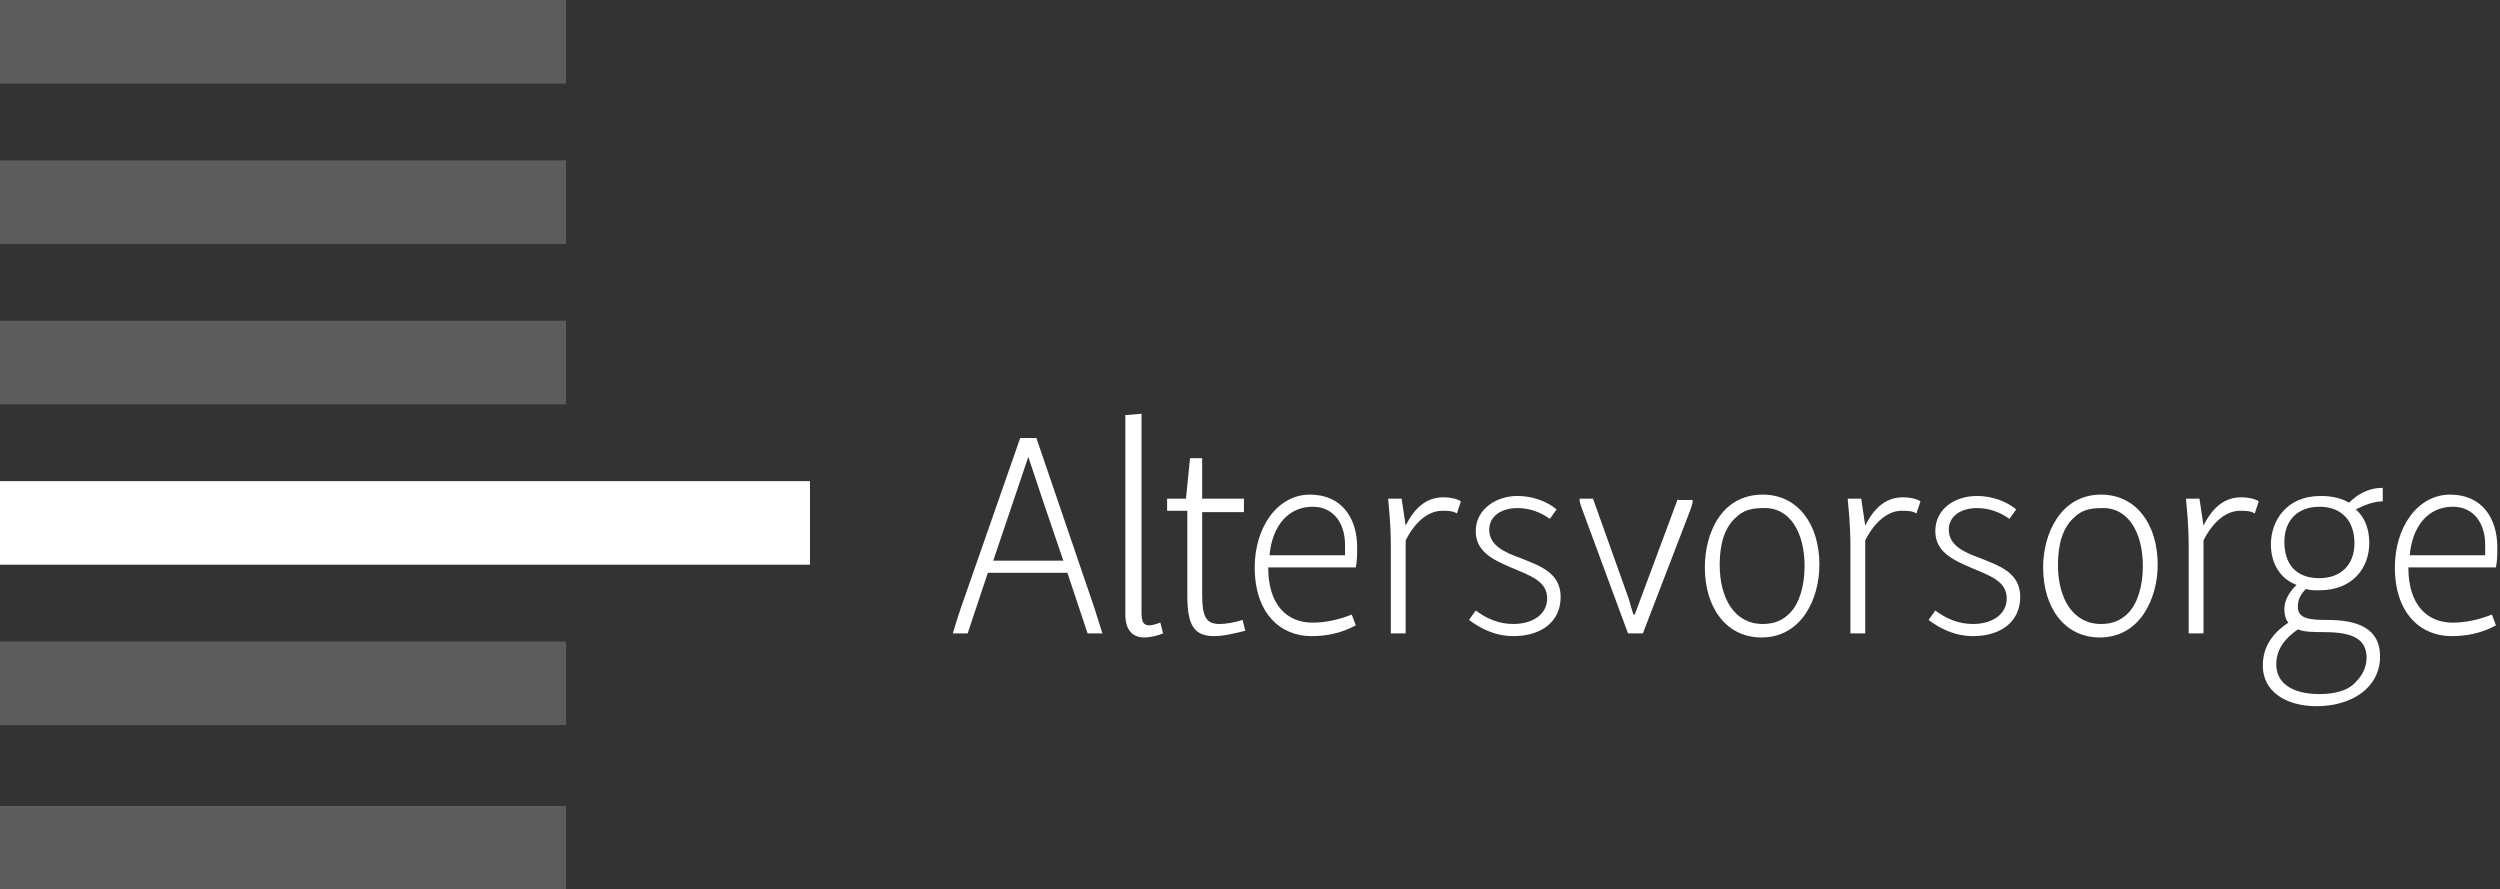<?xml version="1.0" encoding="UTF-8"?>
<!-- Generator: Adobe Illustrator 21.0.2, SVG Export Plug-In . SVG Version: 6.00 Build 0)  -->
<svg version="1.1" id="Ebene_1" xmlns="http://www.w3.org/2000/svg" xmlns:xlink="http://www.w3.org/1999/xlink" x="0px" y="0px" viewBox="0 0 185.5 66" style="enable-background:new 0 0 185.5 66;" xml:space="preserve">
<rect x="0" y="0" width="185.5" height="66" fill="#333333" stroke="none"/>
<style type="text/css">
	.st0{opacity:0.3;fill:#975B07;}
	.st1{fill:#00792C;}
	.st2{clip-path:url(#SVGID_2_);fill:#975B07;}
	.st3{clip-path:url(#SVGID_2_);}
	.st4{clip-path:url(#SVGID_4_);fill:url(#SVGID_5_);}
	.st5{clip-path:url(#SVGID_7_);fill:#975B07;}
	.st6{clip-path:url(#SVGID_7_);}
	.st7{clip-path:url(#SVGID_9_);fill:url(#SVGID_10_);}
	.st8{fill:none;stroke:#FFFFFF;stroke-width:0.75;stroke-linecap:round;}
	.st9{fill:#FFFFFF;}
	.st10{clip-path:url(#SVGID_12_);fill:#707173;}
	.st11{clip-path:url(#SVGID_14_);fill:#9C9E9F;}
	.st12{clip-path:url(#SVGID_14_);fill:#00792C;}
	.st13{clip-path:url(#SVGID_16_);fill:#00792C;}
	.st14{clip-path:url(#SVGID_18_);fill:#FFFFFF;}
	.st15{fill:none;stroke:#00792C;stroke-width:13;}
	.st16{fill:none;stroke:#D9DADB;stroke-width:13;}
	.st17{fill:none;stroke:#707173;stroke-width:13;}
	.st18{fill:#707173;}
	.st19{fill:#D9DADB;}
	.st20{clip-path:url(#SVGID_20_);fill:#D9DADB;}
	.st21{clip-path:url(#SVGID_20_);fill:#00792C;}
	.st22{clip-path:url(#SVGID_20_);fill:none;stroke:#FFFFFF;stroke-width:7.839;}
	.st23{fill:#975B07;}
	.st24{fill:#707072;}
	.st25{opacity:0.2;fill:#FFFFFF;}
	.st26{fill:#EEEEEE;}
	.st27{opacity:0.4;fill:#FFFFFF;}
	.st28{opacity:0.2;}
</style>
<g>
	<g>
		<g>
			<g class="st28">
				<g>
					<rect y="11.9" class="st9" width="42" height="6.2"/>
				</g>
			</g>
			<g class="st28">
				<g>
					<rect y="0" class="st9" width="42" height="6.2"/>
				</g>
			</g>
			<g class="st28">
				<g>
					<rect y="23.8" class="st9" width="42" height="6.2"/>
				</g>
			</g>
		</g>
		<rect y="35.7" class="st9" width="60.1" height="6.2"/>
		<g>
			<g class="st28">
				<g>
					<rect y="47.6" class="st9" width="42" height="6.2"/>
				</g>
			</g>
			<g class="st28">
				<g>
					<rect y="59.8" class="st9" width="42" height="6.2"/>
				</g>
			</g>
			<path class="st9" d="M182,37.6c1.6,0,2.4,1.3,2.4,2.8c0,0.3,0,0.6,0,0.8h-5.6C179,39,180.2,37.6,182,37.6 M177.7,42.1     c0,3.4,1.9,5.1,4.2,5.1c1.1,0,2.2-0.2,3.3-0.8l-0.3-0.8c-1,0.4-2,0.6-2.9,0.6c-1.9,0-3.3-1.3-3.3-4.1h6.5c0.1-0.5,0.1-1,0.1-1.5     c0-2.1-1.1-3.9-3.5-3.9C179.4,36.7,177.7,39.1,177.7,42.1 M174.7,40.3c0,1.7-1.1,2.6-2.6,2.6c-1.8,0-2.6-1.1-2.6-2.7     c0-1.6,1-2.6,2.6-2.6C173.8,37.6,174.7,38.7,174.7,40.3 M172.1,51.5c-2,0-3.2-0.8-3.2-2.2c0-1.1,0.6-1.9,1.6-2.6     c0.5,0.2,1.2,0.2,1.8,0.2c1.9,0,3.3,0.3,3.3,1.9c0,0.7-0.3,1.3-0.8,1.8C174.2,51.3,173.1,51.5,172.1,51.5 M169.5,45.2     c0,0.4,0.1,0.8,0.3,1c-1.2,0.8-1.9,1.8-1.9,3.2c0,1.9,1.7,3,4,3c2.5,0,4.7-1.3,4.7-3.7c0-2.1-1.7-2.7-3.9-2.7     c-1.4,0-2.2-0.1-2.2-1c0-0.5,0.2-0.9,0.6-1.3c0.3,0.1,0.6,0.1,1,0.1c2.5,0,3.7-1.7,3.7-3.5c0-1-0.3-1.9-1-2.5     c0.6-0.3,1.3-0.6,2-0.6l0-1c-1.1,0-1.9,0.5-2.5,1.1c-0.5-0.3-1.2-0.5-2.1-0.5c-2.6,0-3.7,1.9-3.7,3.6c0,1.3,0.6,2.5,1.9,3     C169.8,44,169.5,44.6,169.5,45.2 M162.2,37c0.2,2,0.2,3,0.2,3.7v6.3h1.1v-6.9c0.7-1.4,1.7-2.2,2.7-2.2c0.4,0,0.8,0,1.1,0.2     l0.3-0.9c-0.3-0.2-0.8-0.3-1.3-0.3c-1.2,0-2.1,0.7-2.8,2.1l-0.3-2L162.2,37z M159,42c0,1.5-0.4,2.8-1.1,3.5     c-0.5,0.5-1.1,0.8-2,0.8c-2.1,0-3.2-1.9-3.2-4.4c0-1.6,0.4-2.8,1.2-3.5c0.5-0.5,1.1-0.7,2-0.7C157.9,37.6,159,39.5,159,42      M151.6,42.1c0,3,1.6,5.2,4.2,5.2c3,0,4.3-2.9,4.3-5.4c0-3-1.6-5.2-4.2-5.2C152.9,36.7,151.6,39.6,151.6,42.1 M143.6,39.4     c0,1.5,1.2,2.1,2.6,2.7c1.4,0.6,2.7,1,2.7,2.3c0,1.2-1.1,1.9-2.5,1.9c-1.1,0-2-0.4-2.8-1l-0.5,0.7c0.8,0.6,1.9,1.2,3.3,1.2     c2.1,0,3.5-1.1,3.5-2.9c0-1.8-1.5-2.3-3-2.9c-1.1-0.4-2.3-0.9-2.3-2.1c0-1,0.9-1.6,2.1-1.6c0.9,0,1.7,0.3,2.4,0.8l0.5-0.7     c-0.7-0.6-1.8-1-2.9-1C145,36.8,143.6,37.8,143.6,39.4 M137.1,37c0.2,2,0.2,3,0.2,3.7v6.3h1.1v-6.9c0.7-1.4,1.7-2.2,2.7-2.2     c0.4,0,0.8,0,1.1,0.2l0.3-0.9c-0.3-0.2-0.8-0.3-1.3-0.3c-1.2,0-2.1,0.7-2.8,2.1l-0.3-2L137.1,37z M133.9,42     c0,1.5-0.4,2.8-1.1,3.5c-0.5,0.5-1.1,0.8-2,0.8c-2.1,0-3.2-1.9-3.2-4.4c0-1.6,0.4-2.8,1.2-3.5c0.5-0.5,1.1-0.7,2-0.7     C132.8,37.6,133.9,39.5,133.9,42 M126.5,42.1c0,3,1.6,5.2,4.2,5.2c3,0,4.3-2.9,4.3-5.4c0-3-1.6-5.2-4.2-5.2     C127.7,36.7,126.5,39.6,126.5,42.1 M124.5,37l-3.2,8.6h-0.1c-0.2-0.6-0.3-1.1-0.5-1.6l-2.5-7h-1c0,0.3,0.1,0.5,0.2,0.8l3.4,9.2     l1.1,0l3.5-9.1c0.1-0.3,0.2-0.5,0.2-0.8H124.5z M109.5,39.4c0,1.5,1.2,2.1,2.6,2.7c1.4,0.6,2.7,1,2.7,2.3c0,1.2-1.1,1.9-2.5,1.9     c-1.1,0-2-0.4-2.8-1l-0.5,0.7c0.8,0.6,1.9,1.2,3.3,1.2c2.1,0,3.5-1.1,3.5-2.9c0-1.8-1.5-2.3-3-2.9c-1.1-0.4-2.3-0.9-2.3-2.1     c0-1,0.9-1.6,2.1-1.6c0.9,0,1.7,0.3,2.4,0.8l0.5-0.7c-0.7-0.6-1.8-1-2.9-1C111,36.8,109.5,37.8,109.5,39.4 M103,37     c0.2,2,0.2,3,0.2,3.7v6.3h1.1v-6.9c0.7-1.4,1.7-2.2,2.7-2.2c0.4,0,0.8,0,1.1,0.2l0.3-0.9c-0.3-0.2-0.8-0.3-1.3-0.3     c-1.2,0-2.1,0.7-2.8,2.1l-0.3-2L103,37z M97.4,37.6c1.6,0,2.4,1.3,2.4,2.8c0,0.3,0,0.6,0,0.8h-5.6C94.4,39,95.6,37.6,97.4,37.6      M93.1,42.1c0,3.4,1.9,5.1,4.2,5.1c1.1,0,2.2-0.2,3.3-0.8l-0.3-0.8c-1,0.4-2,0.6-2.9,0.6c-1.9,0-3.3-1.3-3.3-4.1h6.5     c0.1-0.5,0.1-1,0.1-1.5c0-2.1-1.1-3.9-3.5-3.9C94.8,36.7,93.1,39.1,93.1,42.1 M88.3,34L88,37h-1.4v0.9h1.5v6.3c0,2.2,0.5,3,2,3     c0.7,0,1.5-0.2,2.3-0.4l-0.2-0.8c-0.6,0.2-1.3,0.3-1.7,0.3c-1,0-1.3-0.5-1.3-2.2v-6.1h3.1V37h-3.1v-3H88.3z M83.5,30.8v14.8     c0,1.1,0.5,1.7,1.4,1.7c0.4,0,0.9-0.1,1.4-0.3l-0.2-0.8c-0.3,0.1-0.6,0.2-0.8,0.2c-0.5,0-0.6-0.3-0.6-1V30.7L83.5,30.8z      M75.7,32.5l-4.4,12.6c-0.2,0.6-0.4,1.2-0.6,1.9h1.1l1.5-4.5h5.9l1.5,4.5h1.1c-0.2-0.6-0.4-1.3-0.6-1.9l-4.3-12.6L75.7,32.5z      M76.3,33.9L76.3,33.9l1.1,3.3l1.5,4.4h-5.2L76.3,33.9z"/>
		</g>
	</g>
</g>
</svg>